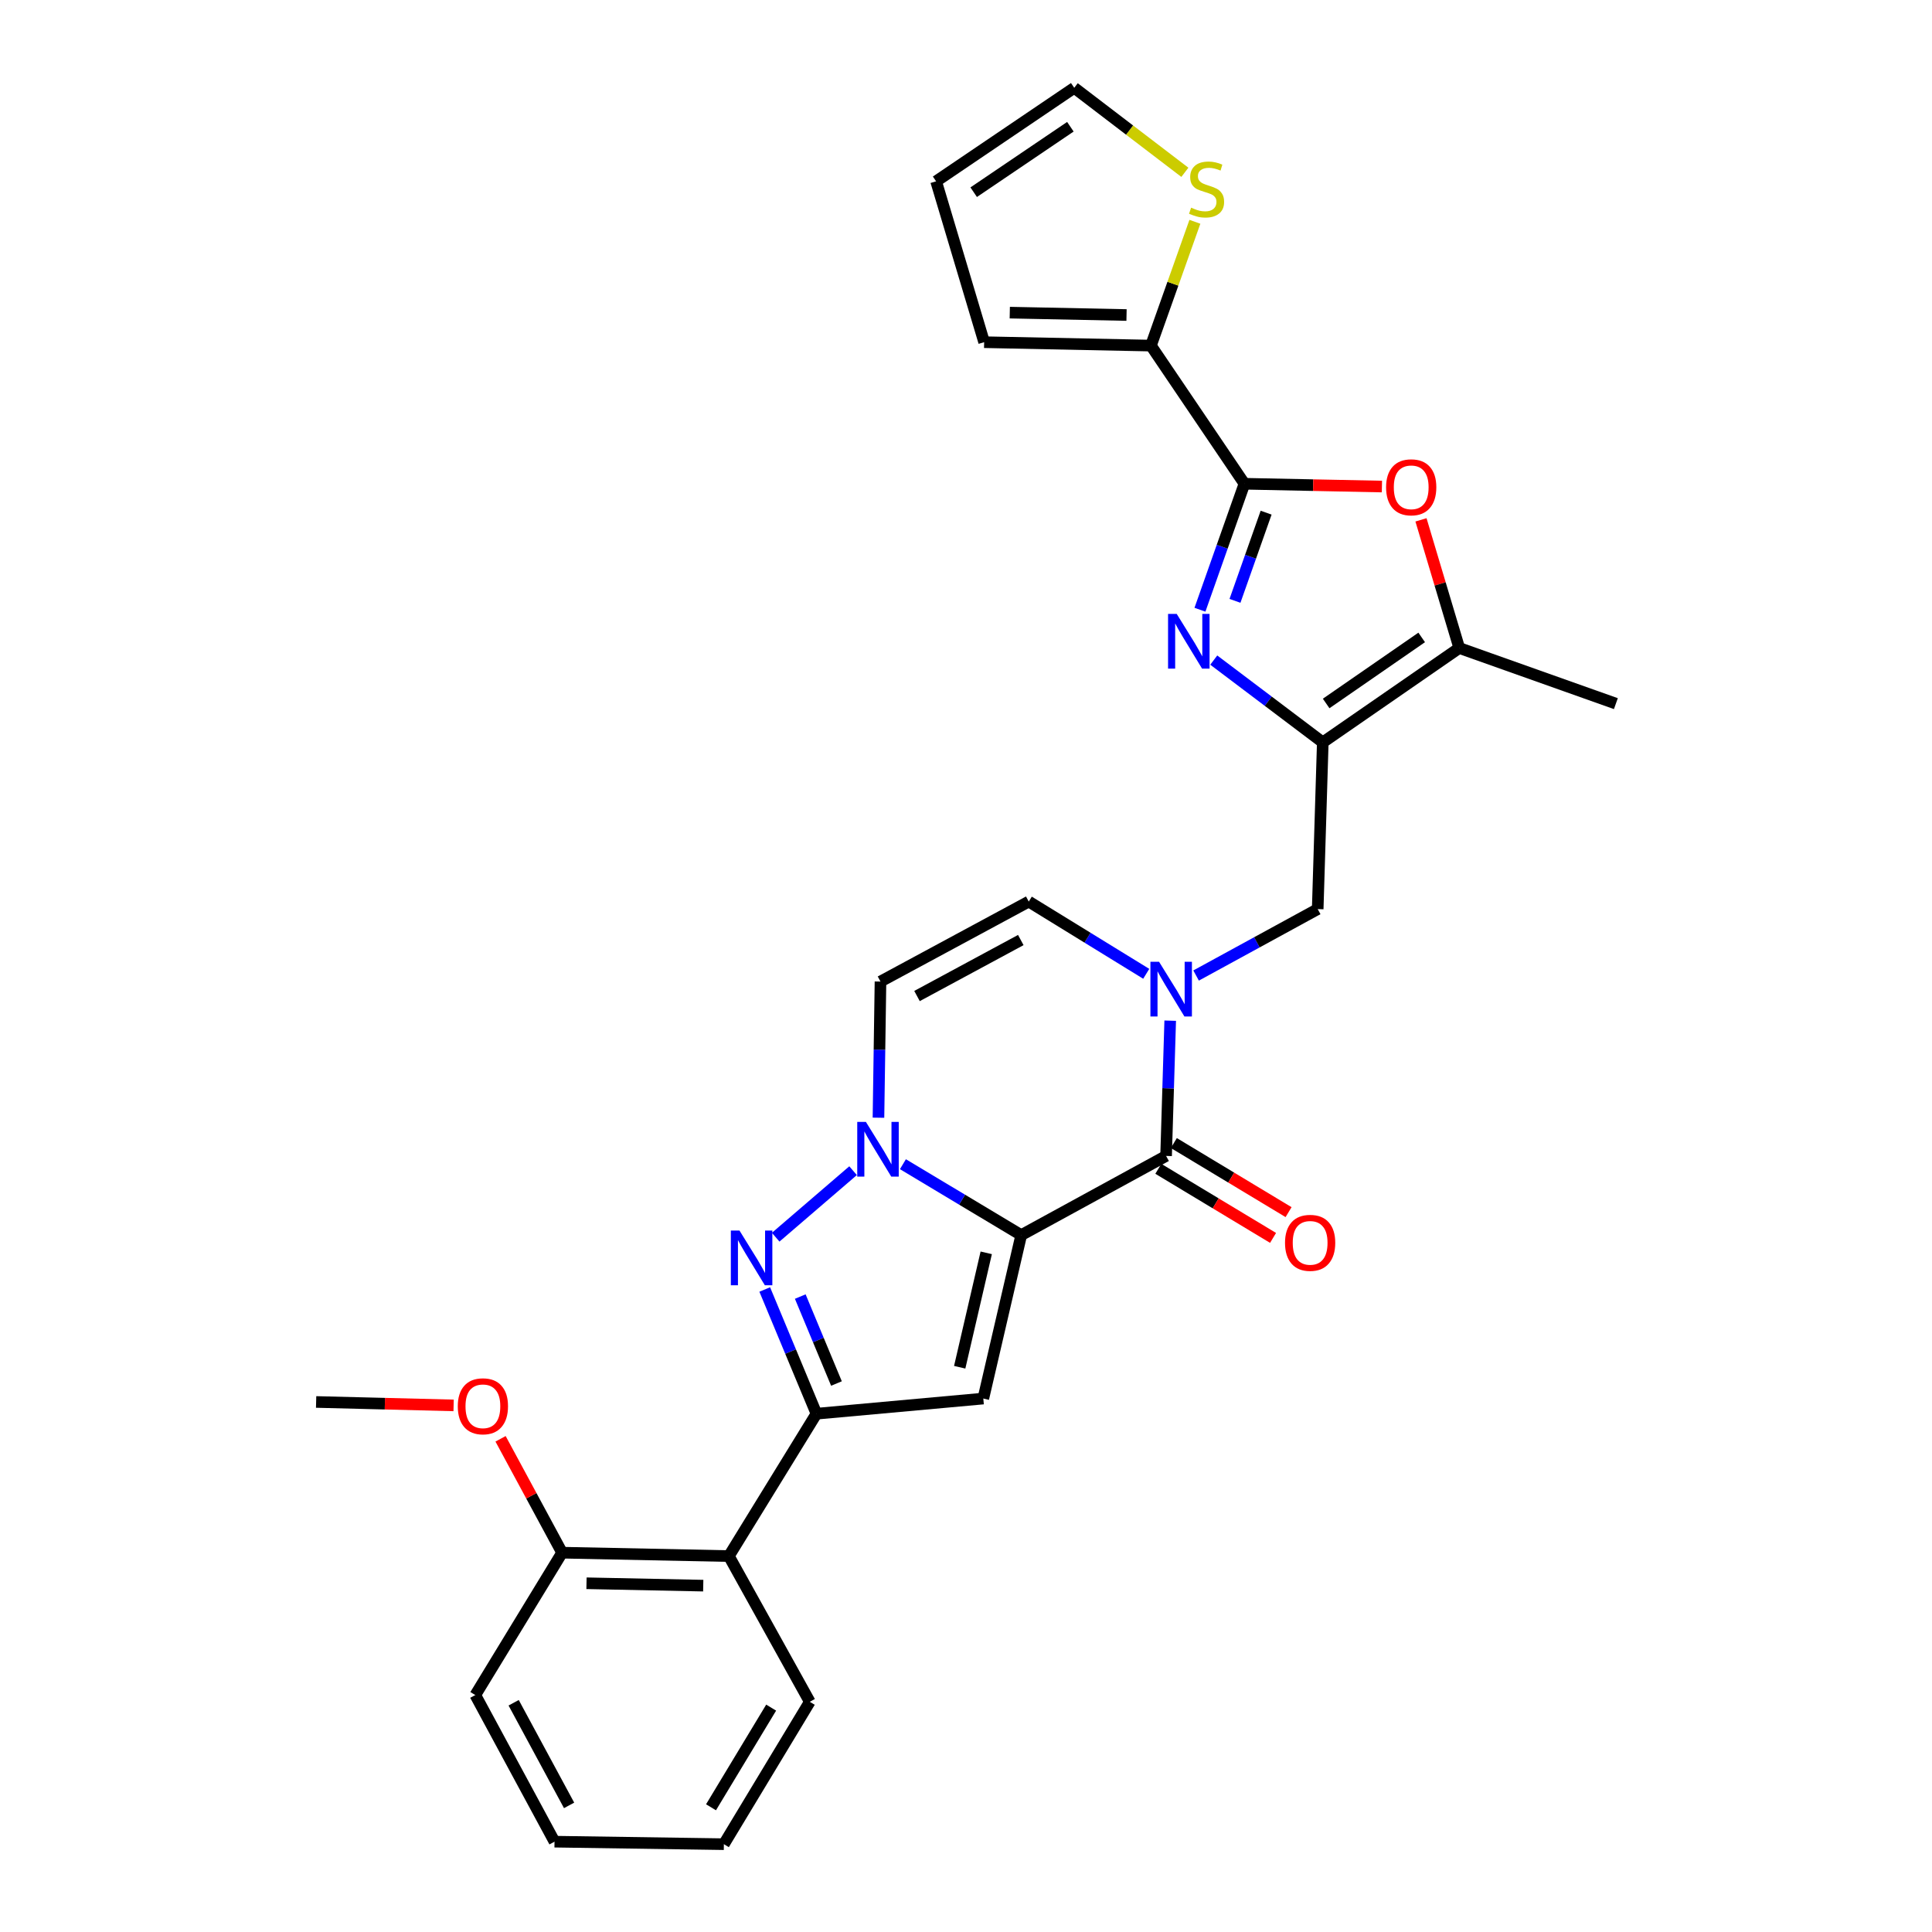 <?xml version='1.0' encoding='iso-8859-1'?>
<svg version='1.1' baseProfile='full'
              xmlns='http://www.w3.org/2000/svg'
                      xmlns:rdkit='http://www.rdkit.org/xml'
                      xmlns:xlink='http://www.w3.org/1999/xlink'
                  xml:space='preserve'
width='1000px' height='1000px' viewBox='0 0 1000 1000'>
<!-- END OF HEADER -->
<rect style='opacity:1.0;fill:#FFFFFF;stroke:none' width='1000' height='1000' x='0' y='0'> </rect>
<path class='bond-0' d='M 528.583,639.292 L 497.966,620.94' style='fill:none;fill-rule:evenodd;stroke:#000000;stroke-width:6px;stroke-linecap:butt;stroke-linejoin:miter;stroke-opacity:1' />
<path class='bond-0' d='M 497.966,620.94 L 467.349,602.589' style='fill:none;fill-rule:evenodd;stroke:#0000FF;stroke-width:6px;stroke-linecap:butt;stroke-linejoin:miter;stroke-opacity:1' />
<path class='bond-1' d='M 528.583,639.292 L 508.96,723.891' style='fill:none;fill-rule:evenodd;stroke:#000000;stroke-width:6px;stroke-linecap:butt;stroke-linejoin:miter;stroke-opacity:1' />
<path class='bond-1' d='M 510.475,648.464 L 496.739,707.684' style='fill:none;fill-rule:evenodd;stroke:#000000;stroke-width:6px;stroke-linecap:butt;stroke-linejoin:miter;stroke-opacity:1' />
<path class='bond-2' d='M 528.583,639.292 L 603.565,598.307' style='fill:none;fill-rule:evenodd;stroke:#000000;stroke-width:6px;stroke-linecap:butt;stroke-linejoin:miter;stroke-opacity:1' />
<path class='bond-3' d='M 441.552,605.943 L 401.495,640.376' style='fill:none;fill-rule:evenodd;stroke:#0000FF;stroke-width:6px;stroke-linecap:butt;stroke-linejoin:miter;stroke-opacity:1' />
<path class='bond-11' d='M 454.691,578.526 L 455.214,543.289' style='fill:none;fill-rule:evenodd;stroke:#0000FF;stroke-width:6px;stroke-linecap:butt;stroke-linejoin:miter;stroke-opacity:1' />
<path class='bond-11' d='M 455.214,543.289 L 455.737,508.052' style='fill:none;fill-rule:evenodd;stroke:#000000;stroke-width:6px;stroke-linecap:butt;stroke-linejoin:miter;stroke-opacity:1' />
<path class='bond-5' d='M 508.96,723.891 L 422.596,731.735' style='fill:none;fill-rule:evenodd;stroke:#000000;stroke-width:6px;stroke-linecap:butt;stroke-linejoin:miter;stroke-opacity:1' />
<path class='bond-8' d='M 603.565,598.307 L 604.631,563.302' style='fill:none;fill-rule:evenodd;stroke:#000000;stroke-width:6px;stroke-linecap:butt;stroke-linejoin:miter;stroke-opacity:1' />
<path class='bond-8' d='M 604.631,563.302 L 605.697,528.297' style='fill:none;fill-rule:evenodd;stroke:#0000FF;stroke-width:6px;stroke-linecap:butt;stroke-linejoin:miter;stroke-opacity:1' />
<path class='bond-17' d='M 599.55,604.975 L 629.241,622.856' style='fill:none;fill-rule:evenodd;stroke:#000000;stroke-width:6px;stroke-linecap:butt;stroke-linejoin:miter;stroke-opacity:1' />
<path class='bond-17' d='M 629.241,622.856 L 658.932,640.738' style='fill:none;fill-rule:evenodd;stroke:#FF0000;stroke-width:6px;stroke-linecap:butt;stroke-linejoin:miter;stroke-opacity:1' />
<path class='bond-17' d='M 607.581,591.639 L 637.272,609.521' style='fill:none;fill-rule:evenodd;stroke:#000000;stroke-width:6px;stroke-linecap:butt;stroke-linejoin:miter;stroke-opacity:1' />
<path class='bond-17' d='M 637.272,609.521 L 666.963,627.402' style='fill:none;fill-rule:evenodd;stroke:#FF0000;stroke-width:6px;stroke-linecap:butt;stroke-linejoin:miter;stroke-opacity:1' />
<path class='bond-29' d='M 395.828,667.441 L 409.212,699.588' style='fill:none;fill-rule:evenodd;stroke:#0000FF;stroke-width:6px;stroke-linecap:butt;stroke-linejoin:miter;stroke-opacity:1' />
<path class='bond-29' d='M 409.212,699.588 L 422.596,731.735' style='fill:none;fill-rule:evenodd;stroke:#000000;stroke-width:6px;stroke-linecap:butt;stroke-linejoin:miter;stroke-opacity:1' />
<path class='bond-29' d='M 414.214,671.102 L 423.583,693.605' style='fill:none;fill-rule:evenodd;stroke:#0000FF;stroke-width:6px;stroke-linecap:butt;stroke-linejoin:miter;stroke-opacity:1' />
<path class='bond-29' d='M 423.583,693.605 L 432.952,716.108' style='fill:none;fill-rule:evenodd;stroke:#000000;stroke-width:6px;stroke-linecap:butt;stroke-linejoin:miter;stroke-opacity:1' />
<path class='bond-4' d='M 628.239,341.662 L 656.455,362.955' style='fill:none;fill-rule:evenodd;stroke:#0000FF;stroke-width:6px;stroke-linecap:butt;stroke-linejoin:miter;stroke-opacity:1' />
<path class='bond-4' d='M 656.455,362.955 L 684.67,384.249' style='fill:none;fill-rule:evenodd;stroke:#000000;stroke-width:6px;stroke-linecap:butt;stroke-linejoin:miter;stroke-opacity:1' />
<path class='bond-7' d='M 621.091,315.596 L 632.604,282.992' style='fill:none;fill-rule:evenodd;stroke:#0000FF;stroke-width:6px;stroke-linecap:butt;stroke-linejoin:miter;stroke-opacity:1' />
<path class='bond-7' d='M 632.604,282.992 L 644.118,250.388' style='fill:none;fill-rule:evenodd;stroke:#000000;stroke-width:6px;stroke-linecap:butt;stroke-linejoin:miter;stroke-opacity:1' />
<path class='bond-7' d='M 639.224,310.998 L 647.283,288.176' style='fill:none;fill-rule:evenodd;stroke:#0000FF;stroke-width:6px;stroke-linecap:butt;stroke-linejoin:miter;stroke-opacity:1' />
<path class='bond-7' d='M 647.283,288.176 L 655.343,265.353' style='fill:none;fill-rule:evenodd;stroke:#000000;stroke-width:6px;stroke-linecap:butt;stroke-linejoin:miter;stroke-opacity:1' />
<path class='bond-15' d='M 422.596,731.735 L 377.261,805.429' style='fill:none;fill-rule:evenodd;stroke:#000000;stroke-width:6px;stroke-linecap:butt;stroke-linejoin:miter;stroke-opacity:1' />
<path class='bond-6' d='M 684.67,384.249 L 682.041,470.552' style='fill:none;fill-rule:evenodd;stroke:#000000;stroke-width:6px;stroke-linecap:butt;stroke-linejoin:miter;stroke-opacity:1' />
<path class='bond-10' d='M 684.67,384.249 L 755.311,335.411' style='fill:none;fill-rule:evenodd;stroke:#000000;stroke-width:6px;stroke-linecap:butt;stroke-linejoin:miter;stroke-opacity:1' />
<path class='bond-10' d='M 686.414,364.118 L 735.862,329.932' style='fill:none;fill-rule:evenodd;stroke:#000000;stroke-width:6px;stroke-linecap:butt;stroke-linejoin:miter;stroke-opacity:1' />
<path class='bond-13' d='M 644.118,250.388 L 595.721,178.883' style='fill:none;fill-rule:evenodd;stroke:#000000;stroke-width:6px;stroke-linecap:butt;stroke-linejoin:miter;stroke-opacity:1' />
<path class='bond-31' d='M 644.118,250.388 L 679.699,251.112' style='fill:none;fill-rule:evenodd;stroke:#000000;stroke-width:6px;stroke-linecap:butt;stroke-linejoin:miter;stroke-opacity:1' />
<path class='bond-31' d='M 679.699,251.112 L 715.28,251.836' style='fill:none;fill-rule:evenodd;stroke:#FF0000;stroke-width:6px;stroke-linecap:butt;stroke-linejoin:miter;stroke-opacity:1' />
<path class='bond-12' d='M 593.291,504.044 L 562.887,485.348' style='fill:none;fill-rule:evenodd;stroke:#0000FF;stroke-width:6px;stroke-linecap:butt;stroke-linejoin:miter;stroke-opacity:1' />
<path class='bond-12' d='M 562.887,485.348 L 532.484,466.652' style='fill:none;fill-rule:evenodd;stroke:#000000;stroke-width:6px;stroke-linecap:butt;stroke-linejoin:miter;stroke-opacity:1' />
<path class='bond-14' d='M 619.095,504.932 L 650.568,487.742' style='fill:none;fill-rule:evenodd;stroke:#0000FF;stroke-width:6px;stroke-linecap:butt;stroke-linejoin:miter;stroke-opacity:1' />
<path class='bond-14' d='M 650.568,487.742 L 682.041,470.552' style='fill:none;fill-rule:evenodd;stroke:#000000;stroke-width:6px;stroke-linecap:butt;stroke-linejoin:miter;stroke-opacity:1' />
<path class='bond-9' d='M 735.496,269.077 L 745.404,302.244' style='fill:none;fill-rule:evenodd;stroke:#FF0000;stroke-width:6px;stroke-linecap:butt;stroke-linejoin:miter;stroke-opacity:1' />
<path class='bond-9' d='M 745.404,302.244 L 755.311,335.411' style='fill:none;fill-rule:evenodd;stroke:#000000;stroke-width:6px;stroke-linecap:butt;stroke-linejoin:miter;stroke-opacity:1' />
<path class='bond-23' d='M 755.311,335.411 L 836.373,364.202' style='fill:none;fill-rule:evenodd;stroke:#000000;stroke-width:6px;stroke-linecap:butt;stroke-linejoin:miter;stroke-opacity:1' />
<path class='bond-30' d='M 455.737,508.052 L 532.484,466.652' style='fill:none;fill-rule:evenodd;stroke:#000000;stroke-width:6px;stroke-linecap:butt;stroke-linejoin:miter;stroke-opacity:1' />
<path class='bond-30' d='M 474.64,515.543 L 528.362,486.562' style='fill:none;fill-rule:evenodd;stroke:#000000;stroke-width:6px;stroke-linecap:butt;stroke-linejoin:miter;stroke-opacity:1' />
<path class='bond-16' d='M 595.721,178.883 L 607.097,146.842' style='fill:none;fill-rule:evenodd;stroke:#000000;stroke-width:6px;stroke-linecap:butt;stroke-linejoin:miter;stroke-opacity:1' />
<path class='bond-16' d='M 607.097,146.842 L 618.473,114.801' style='fill:none;fill-rule:evenodd;stroke:#CCCC00;stroke-width:6px;stroke-linecap:butt;stroke-linejoin:miter;stroke-opacity:1' />
<path class='bond-18' d='M 595.721,178.883 L 509.392,177.119' style='fill:none;fill-rule:evenodd;stroke:#000000;stroke-width:6px;stroke-linecap:butt;stroke-linejoin:miter;stroke-opacity:1' />
<path class='bond-18' d='M 583.09,163.054 L 522.66,161.819' style='fill:none;fill-rule:evenodd;stroke:#000000;stroke-width:6px;stroke-linecap:butt;stroke-linejoin:miter;stroke-opacity:1' />
<path class='bond-19' d='M 377.261,805.429 L 290.941,803.665' style='fill:none;fill-rule:evenodd;stroke:#000000;stroke-width:6px;stroke-linecap:butt;stroke-linejoin:miter;stroke-opacity:1' />
<path class='bond-19' d='M 363.995,820.728 L 303.571,819.493' style='fill:none;fill-rule:evenodd;stroke:#000000;stroke-width:6px;stroke-linecap:butt;stroke-linejoin:miter;stroke-opacity:1' />
<path class='bond-24' d='M 377.261,805.429 L 419.146,880.852' style='fill:none;fill-rule:evenodd;stroke:#000000;stroke-width:6px;stroke-linecap:butt;stroke-linejoin:miter;stroke-opacity:1' />
<path class='bond-20' d='M 613.286,89.188 L 584.655,67.322' style='fill:none;fill-rule:evenodd;stroke:#CCCC00;stroke-width:6px;stroke-linecap:butt;stroke-linejoin:miter;stroke-opacity:1' />
<path class='bond-20' d='M 584.655,67.322 L 556.025,45.455' style='fill:none;fill-rule:evenodd;stroke:#000000;stroke-width:6px;stroke-linecap:butt;stroke-linejoin:miter;stroke-opacity:1' />
<path class='bond-21' d='M 509.392,177.119 L 484.528,93.851' style='fill:none;fill-rule:evenodd;stroke:#000000;stroke-width:6px;stroke-linecap:butt;stroke-linejoin:miter;stroke-opacity:1' />
<path class='bond-22' d='M 290.941,803.665 L 275.015,774.195' style='fill:none;fill-rule:evenodd;stroke:#000000;stroke-width:6px;stroke-linecap:butt;stroke-linejoin:miter;stroke-opacity:1' />
<path class='bond-22' d='M 275.015,774.195 L 259.089,744.725' style='fill:none;fill-rule:evenodd;stroke:#FF0000;stroke-width:6px;stroke-linecap:butt;stroke-linejoin:miter;stroke-opacity:1' />
<path class='bond-25' d='M 290.941,803.665 L 246.021,877.358' style='fill:none;fill-rule:evenodd;stroke:#000000;stroke-width:6px;stroke-linecap:butt;stroke-linejoin:miter;stroke-opacity:1' />
<path class='bond-33' d='M 556.025,45.455 L 484.528,93.851' style='fill:none;fill-rule:evenodd;stroke:#000000;stroke-width:6px;stroke-linecap:butt;stroke-linejoin:miter;stroke-opacity:1' />
<path class='bond-33' d='M 554.026,65.606 L 503.979,99.483' style='fill:none;fill-rule:evenodd;stroke:#000000;stroke-width:6px;stroke-linecap:butt;stroke-linejoin:miter;stroke-opacity:1' />
<path class='bond-26' d='M 234.789,727.431 L 199.208,726.543' style='fill:none;fill-rule:evenodd;stroke:#FF0000;stroke-width:6px;stroke-linecap:butt;stroke-linejoin:miter;stroke-opacity:1' />
<path class='bond-26' d='M 199.208,726.543 L 163.627,725.655' style='fill:none;fill-rule:evenodd;stroke:#000000;stroke-width:6px;stroke-linecap:butt;stroke-linejoin:miter;stroke-opacity:1' />
<path class='bond-27' d='M 419.146,880.852 L 374.675,954.545' style='fill:none;fill-rule:evenodd;stroke:#000000;stroke-width:6px;stroke-linecap:butt;stroke-linejoin:miter;stroke-opacity:1' />
<path class='bond-27' d='M 399.147,883.863 L 368.017,935.448' style='fill:none;fill-rule:evenodd;stroke:#000000;stroke-width:6px;stroke-linecap:butt;stroke-linejoin:miter;stroke-opacity:1' />
<path class='bond-32' d='M 246.021,877.358 L 287.015,953.248' style='fill:none;fill-rule:evenodd;stroke:#000000;stroke-width:6px;stroke-linecap:butt;stroke-linejoin:miter;stroke-opacity:1' />
<path class='bond-32' d='M 265.867,881.343 L 294.562,934.466' style='fill:none;fill-rule:evenodd;stroke:#000000;stroke-width:6px;stroke-linecap:butt;stroke-linejoin:miter;stroke-opacity:1' />
<path class='bond-28' d='M 374.675,954.545 L 287.015,953.248' style='fill:none;fill-rule:evenodd;stroke:#000000;stroke-width:6px;stroke-linecap:butt;stroke-linejoin:miter;stroke-opacity:1' />
<path  class='atom-1' d='M 448.189 580.696
L 457.469 595.696
Q 458.389 597.176, 459.869 599.856
Q 461.349 602.536, 461.429 602.696
L 461.429 580.696
L 465.189 580.696
L 465.189 609.016
L 461.309 609.016
L 451.349 592.616
Q 450.189 590.696, 448.949 588.496
Q 447.749 586.296, 447.389 585.616
L 447.389 609.016
L 443.709 609.016
L 443.709 580.696
L 448.189 580.696
' fill='#0000FF'/>
<path  class='atom-4' d='M 382.763 636.937
L 392.043 651.937
Q 392.963 653.417, 394.443 656.097
Q 395.923 658.777, 396.003 658.937
L 396.003 636.937
L 399.763 636.937
L 399.763 665.257
L 395.883 665.257
L 385.923 648.857
Q 384.763 646.937, 383.523 644.737
Q 382.323 642.537, 381.963 641.857
L 381.963 665.257
L 378.283 665.257
L 378.283 636.937
L 382.763 636.937
' fill='#0000FF'/>
<path  class='atom-5' d='M 609.067 317.757
L 618.347 332.757
Q 619.267 334.237, 620.747 336.917
Q 622.227 339.597, 622.307 339.757
L 622.307 317.757
L 626.067 317.757
L 626.067 346.077
L 622.187 346.077
L 612.227 329.677
Q 611.067 327.757, 609.827 325.557
Q 608.627 323.357, 608.267 322.677
L 608.267 346.077
L 604.587 346.077
L 604.587 317.757
L 609.067 317.757
' fill='#0000FF'/>
<path  class='atom-9' d='M 599.934 497.818
L 609.214 512.818
Q 610.134 514.298, 611.614 516.978
Q 613.094 519.658, 613.174 519.818
L 613.174 497.818
L 616.934 497.818
L 616.934 526.138
L 613.054 526.138
L 603.094 509.738
Q 601.934 507.818, 600.694 505.618
Q 599.494 503.418, 599.134 502.738
L 599.134 526.138
L 595.454 526.138
L 595.454 497.818
L 599.934 497.818
' fill='#0000FF'/>
<path  class='atom-10' d='M 717.438 252.224
Q 717.438 245.424, 720.798 241.624
Q 724.158 237.824, 730.438 237.824
Q 736.718 237.824, 740.078 241.624
Q 743.438 245.424, 743.438 252.224
Q 743.438 259.104, 740.038 263.024
Q 736.638 266.904, 730.438 266.904
Q 724.198 266.904, 720.798 263.024
Q 717.438 259.144, 717.438 252.224
M 730.438 263.704
Q 734.758 263.704, 737.078 260.824
Q 739.438 257.904, 739.438 252.224
Q 739.438 246.664, 737.078 243.864
Q 734.758 241.024, 730.438 241.024
Q 726.118 241.024, 723.758 243.824
Q 721.438 246.624, 721.438 252.224
Q 721.438 257.944, 723.758 260.824
Q 726.118 263.704, 730.438 263.704
' fill='#FF0000'/>
<path  class='atom-17' d='M 616.52 107.489
Q 616.84 107.609, 618.16 108.169
Q 619.48 108.729, 620.92 109.089
Q 622.4 109.409, 623.84 109.409
Q 626.52 109.409, 628.08 108.129
Q 629.64 106.809, 629.64 104.529
Q 629.64 102.969, 628.84 102.009
Q 628.08 101.049, 626.88 100.529
Q 625.68 100.009, 623.68 99.409
Q 621.16 98.649, 619.64 97.929
Q 618.16 97.209, 617.08 95.689
Q 616.04 94.169, 616.04 91.609
Q 616.04 88.049, 618.44 85.849
Q 620.88 83.649, 625.68 83.649
Q 628.96 83.649, 632.68 85.209
L 631.76 88.289
Q 628.36 86.889, 625.8 86.889
Q 623.04 86.889, 621.52 88.049
Q 620 89.169, 620.04 91.129
Q 620.04 92.649, 620.8 93.569
Q 621.6 94.489, 622.72 95.009
Q 623.88 95.529, 625.8 96.129
Q 628.36 96.929, 629.88 97.729
Q 631.4 98.529, 632.48 100.169
Q 633.6 101.769, 633.6 104.529
Q 633.6 108.449, 630.96 110.569
Q 628.36 112.649, 624 112.649
Q 621.48 112.649, 619.56 112.089
Q 617.68 111.569, 615.44 110.649
L 616.52 107.489
' fill='#CCCC00'/>
<path  class='atom-18' d='M 665.124 643.29
Q 665.124 636.49, 668.484 632.69
Q 671.844 628.89, 678.124 628.89
Q 684.404 628.89, 687.764 632.69
Q 691.124 636.49, 691.124 643.29
Q 691.124 650.17, 687.724 654.09
Q 684.324 657.97, 678.124 657.97
Q 671.884 657.97, 668.484 654.09
Q 665.124 650.21, 665.124 643.29
M 678.124 654.77
Q 682.444 654.77, 684.764 651.89
Q 687.124 648.97, 687.124 643.29
Q 687.124 637.73, 684.764 634.93
Q 682.444 632.09, 678.124 632.09
Q 673.804 632.09, 671.444 634.89
Q 669.124 637.69, 669.124 643.29
Q 669.124 649.01, 671.444 651.89
Q 673.804 654.77, 678.124 654.77
' fill='#FF0000'/>
<path  class='atom-23' d='M 236.947 727.889
Q 236.947 721.089, 240.307 717.289
Q 243.667 713.489, 249.947 713.489
Q 256.227 713.489, 259.587 717.289
Q 262.947 721.089, 262.947 727.889
Q 262.947 734.769, 259.547 738.689
Q 256.147 742.569, 249.947 742.569
Q 243.707 742.569, 240.307 738.689
Q 236.947 734.809, 236.947 727.889
M 249.947 739.369
Q 254.267 739.369, 256.587 736.489
Q 258.947 733.569, 258.947 727.889
Q 258.947 722.329, 256.587 719.529
Q 254.267 716.689, 249.947 716.689
Q 245.627 716.689, 243.267 719.489
Q 240.947 722.289, 240.947 727.889
Q 240.947 733.609, 243.267 736.489
Q 245.627 739.369, 249.947 739.369
' fill='#FF0000'/>
</svg>
